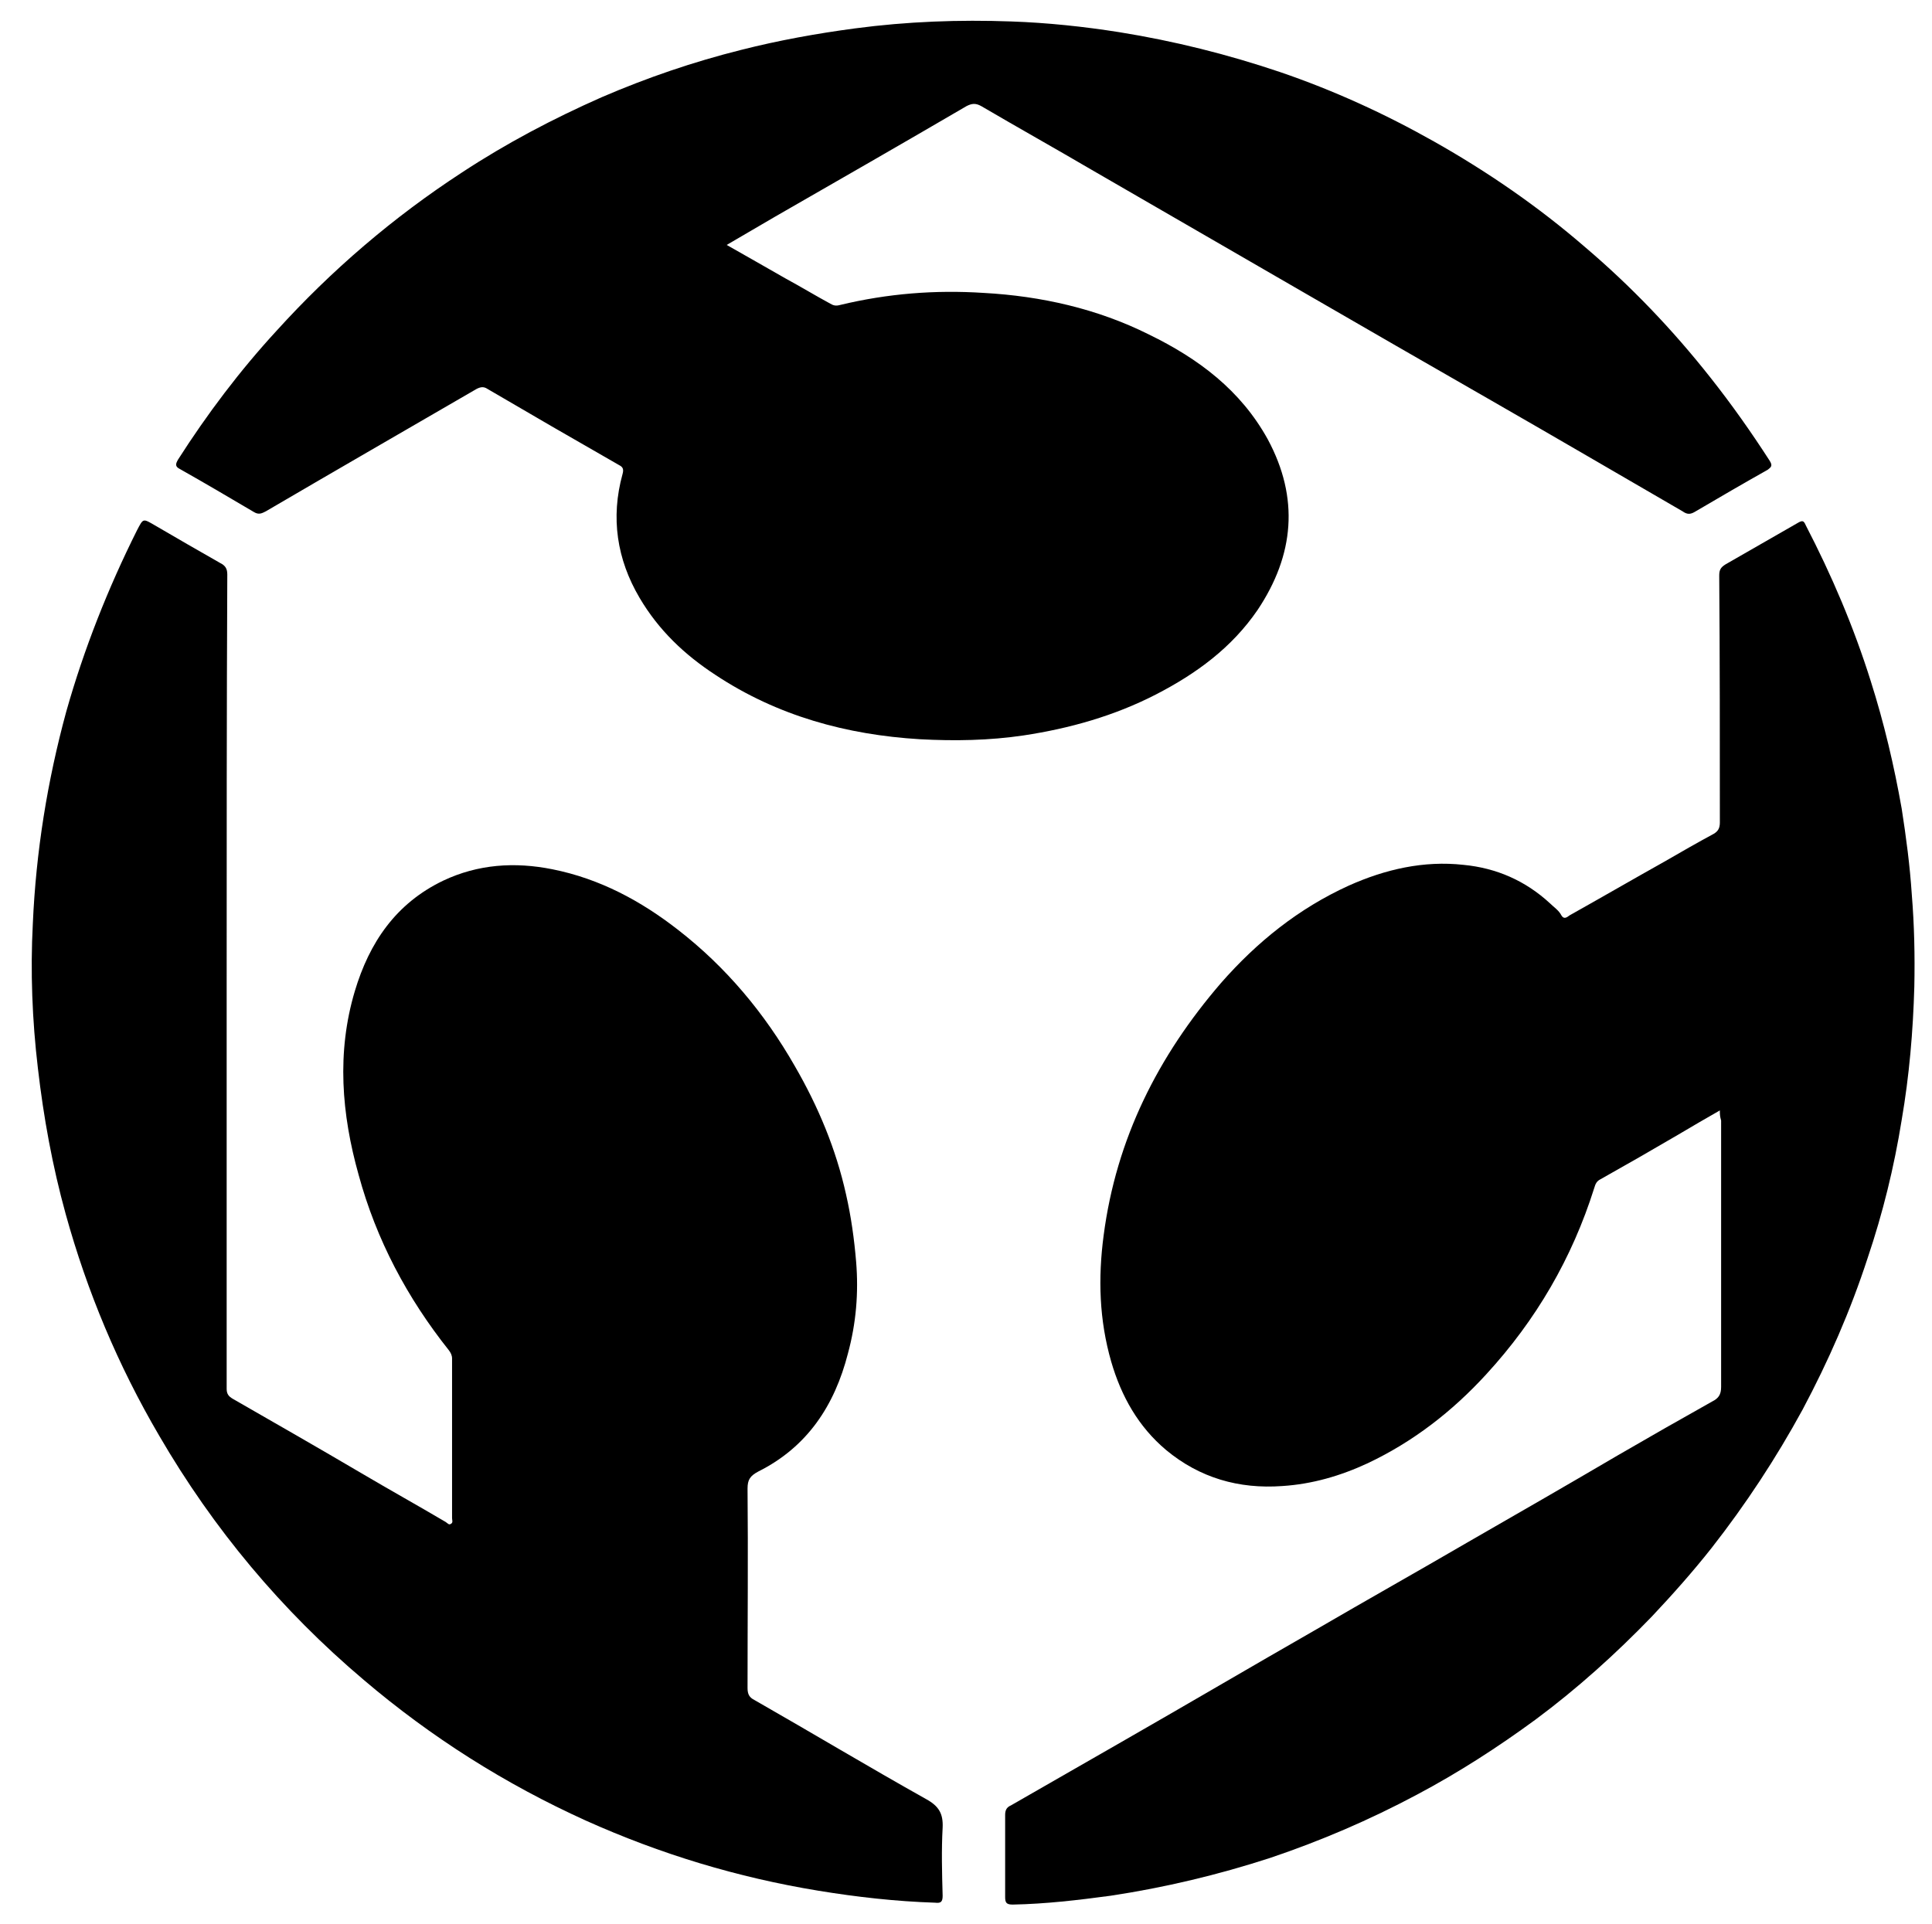 <?xml version="1.0" encoding="utf-8"?>
<!-- Generator: Adobe Illustrator 21.0.0, SVG Export Plug-In . SVG Version: 6.00 Build 0)  -->
<svg version="1.1" id="Layer_1" xmlns="http://www.w3.org/2000/svg" xmlns:xlink="http://www.w3.org/1999/xlink" x="0px" y="0px"
	 viewBox="0 0 306 304.8" style="enable-background:new 0 0 306 304.8;" xml:space="preserve">
<path d="M35.9,155.4c0,21.5,0,43,0,64.6c0,0.8,0.3,1.2,1,1.6c6.8,3.9,13.6,7.8,20.4,11.8c4.4,2.6,8.9,5.1,13.3,7.7
	c0.3,0.2,0.5,0.5,0.8,0.3c0.4-0.2,0.2-0.6,0.2-0.9c0-8.4,0-16.9,0-25.3c0-0.5-0.2-0.9-0.5-1.3c-6.6-8.3-11.5-17.5-14.3-27.8
	c-2.7-9.6-3.5-19.4-0.6-29.1c2.3-7.7,6.5-13.9,14-17.5c5.5-2.6,11.3-3,17.3-1.8c7.5,1.5,14,5,19.9,9.6c7.6,5.9,13.7,13.2,18.5,21.6
	c3.7,6.4,6.5,13.1,8.1,20.3c0.8,3.5,1.3,7.1,1.6,10.7c0.4,4.9,0,9.7-1.3,14.5c-2.1,8.2-6.4,14.8-14.2,18.7c-1.3,0.7-1.7,1.3-1.7,2.7
	c0.1,10.5,0,21,0,31.6c0,1,0.3,1.5,1.1,1.9c9.1,5.2,18.1,10.6,27.2,15.7c2,1.1,2.7,2.3,2.6,4.5c-0.2,3.6-0.1,7.2,0,10.8
	c0,1-0.3,1.2-1.2,1.1c-6.2-0.2-12.4-0.9-18.5-1.9c-12.8-2.1-25-5.8-36.8-11.1c-12.8-5.8-24.5-13.2-35.2-22.3
	c-13-11-23.8-23.9-32.4-38.7c-6.5-11.1-11.4-22.8-14.8-35.1c-2.1-7.6-3.5-15.3-4.4-23.1c-0.9-7.6-1.2-15.3-0.8-22.9
	c0.5-11.4,2.3-22.6,5.3-33.6c2.8-9.9,6.6-19.5,11.2-28.7c1-1.9,0.9-1.9,2.8-0.8c3.4,2,6.9,4,10.4,6c0.8,0.4,1.1,0.9,1.1,1.8
	C35.9,112.5,35.9,134,35.9,155.4z"/>
<path d="M272.4,175.9c-2.3,1.3-4.5,2.6-6.7,3.9c-4.1,2.4-8.1,4.7-12.2,7c-0.6,0.3-0.8,0.7-1,1.4c-3.5,11.1-9.2,20.9-17.1,29.5
	c-5.4,5.9-11.6,10.7-18.8,14.1c-4.3,2-8.8,3.3-13.5,3.6c-6.9,0.5-13.1-1.3-18.4-5.7c-4.4-3.7-7.1-8.5-8.7-14
	c-1.9-6.6-2.1-13.2-1.2-20c2-15.3,8.6-28.4,18.6-40c5.7-6.5,12.3-11.8,20.2-15.4c5.8-2.6,11.9-4,18.2-3.3c5.2,0.5,9.8,2.5,13.7,6.1
	c0.6,0.6,1.4,1.1,1.8,1.9c0.4,0.7,0.9,0.3,1.3,0c5-2.8,10-5.7,15-8.5c2.6-1.5,5.2-3,7.8-4.4c0.7-0.4,1-0.9,1-1.8
	c0-13,0-26.1-0.1-39.1c0-0.9,0.2-1.3,1-1.8c3.8-2.2,7.7-4.4,11.5-6.6c0.7-0.4,0.9-0.3,1.2,0.4c4.1,7.9,7.6,16.1,10.3,24.7
	c2.1,6.6,3.7,13.4,4.9,20.2c0.7,4.5,1.3,9,1.6,13.6c0.4,4.9,0.5,9.7,0.4,14.6c-0.2,7.1-0.8,14.1-2,21.1c-1.2,7.5-3,14.8-5.4,21.9
	c-2.7,8.3-6.2,16.3-10.3,24c-4.2,7.7-9,15-14.4,21.9c-3,3.8-6.2,7.4-9.5,10.9c-5.7,5.9-11.8,11.4-18.4,16.3
	c-6,4.4-12.2,8.4-18.8,11.9c-7.5,4-15.2,7.3-23.2,10c-8.3,2.7-16.7,4.7-25.3,6c-5.2,0.7-10.3,1.3-15.5,1.4c-1,0-1.2-0.3-1.2-1.2
	c0-4.3,0-8.6,0-13c0-0.7,0.2-1.2,0.9-1.5c5.9-3.4,11.7-6.7,17.6-10.1c10.3-5.9,20.5-11.9,30.8-17.8c7.9-4.6,15.9-9.1,23.8-13.7
	c8-4.6,16-9.2,24-13.9c5-2.9,9.9-5.7,14.9-8.5c1-0.5,1.4-1.1,1.4-2.3c0-14.1,0-28.2,0-42.2C272.4,176.8,272.4,176.5,272.4,175.9z"/>
<path d="M115.1,38.8c3.2,1.8,6.3,3.6,9.3,5.3c2.4,1.3,4.7,2.7,7.1,4c0.5,0.3,0.9,0.4,1.6,0.2c7.5-1.8,15-2.4,22.7-1.9
	c9.1,0.5,18,2.5,26.2,6.6c7.8,3.8,14.5,8.8,18.8,16.6c5,9.3,4.2,18.3-1.6,27c-4.1,6-9.7,10.1-16.1,13.4c-6.6,3.4-13.7,5.4-21,6.5
	c-5.4,0.8-10.9,0.9-16.4,0.6c-11.6-0.7-22.6-3.7-32.4-10.2c-4.9-3.2-9-7.1-12-12.2c-3.6-6.1-4.6-12.7-2.7-19.6
	c0.2-0.7,0.1-1.1-0.5-1.4c-7-4-13.9-8-20.9-12.1c-0.6-0.4-1.1-0.3-1.7,0C64.3,68.1,53.2,74.5,42.1,81c-0.6,0.3-1.1,0.6-1.9,0.1
	c-3.9-2.3-7.8-4.6-11.7-6.8c-0.8-0.4-0.7-0.8-0.3-1.5c4.6-7.2,9.8-14.1,15.6-20.4c8.7-9.6,18.5-18,29.4-25.1
	c7-4.6,14.4-8.5,22.1-11.9c7.2-3.1,14.5-5.6,22.1-7.5c5.9-1.5,12-2.6,18-3.4c8.3-1.1,16.5-1.4,24.8-1.1c5.7,0.2,11.4,0.8,17.1,1.7
	c8.7,1.4,17.1,3.5,25.4,6.3c8.5,2.9,16.6,6.6,24.4,11c8.5,4.8,16.5,10.3,23.9,16.7c7.3,6.2,13.9,13.1,19.9,20.7
	c3.4,4.3,6.5,8.7,9.4,13.2c0.5,0.8,0.2,1-0.3,1.4c-3.9,2.2-7.7,4.4-11.6,6.7c-0.7,0.4-1.2,0.4-1.9-0.1c-10-5.8-20.1-11.7-30.2-17.5
	c-10.1-5.8-20.2-11.6-30.2-17.4c-11.1-6.4-22.1-12.8-33.2-19.2c-5.8-3.4-11.7-6.7-17.5-10.1c-0.9-0.5-1.5-0.4-2.3,0
	c-10.1,5.9-20.2,11.7-30.3,17.5C120.2,35.8,117.7,37.3,115.1,38.8z"/>
</svg>
